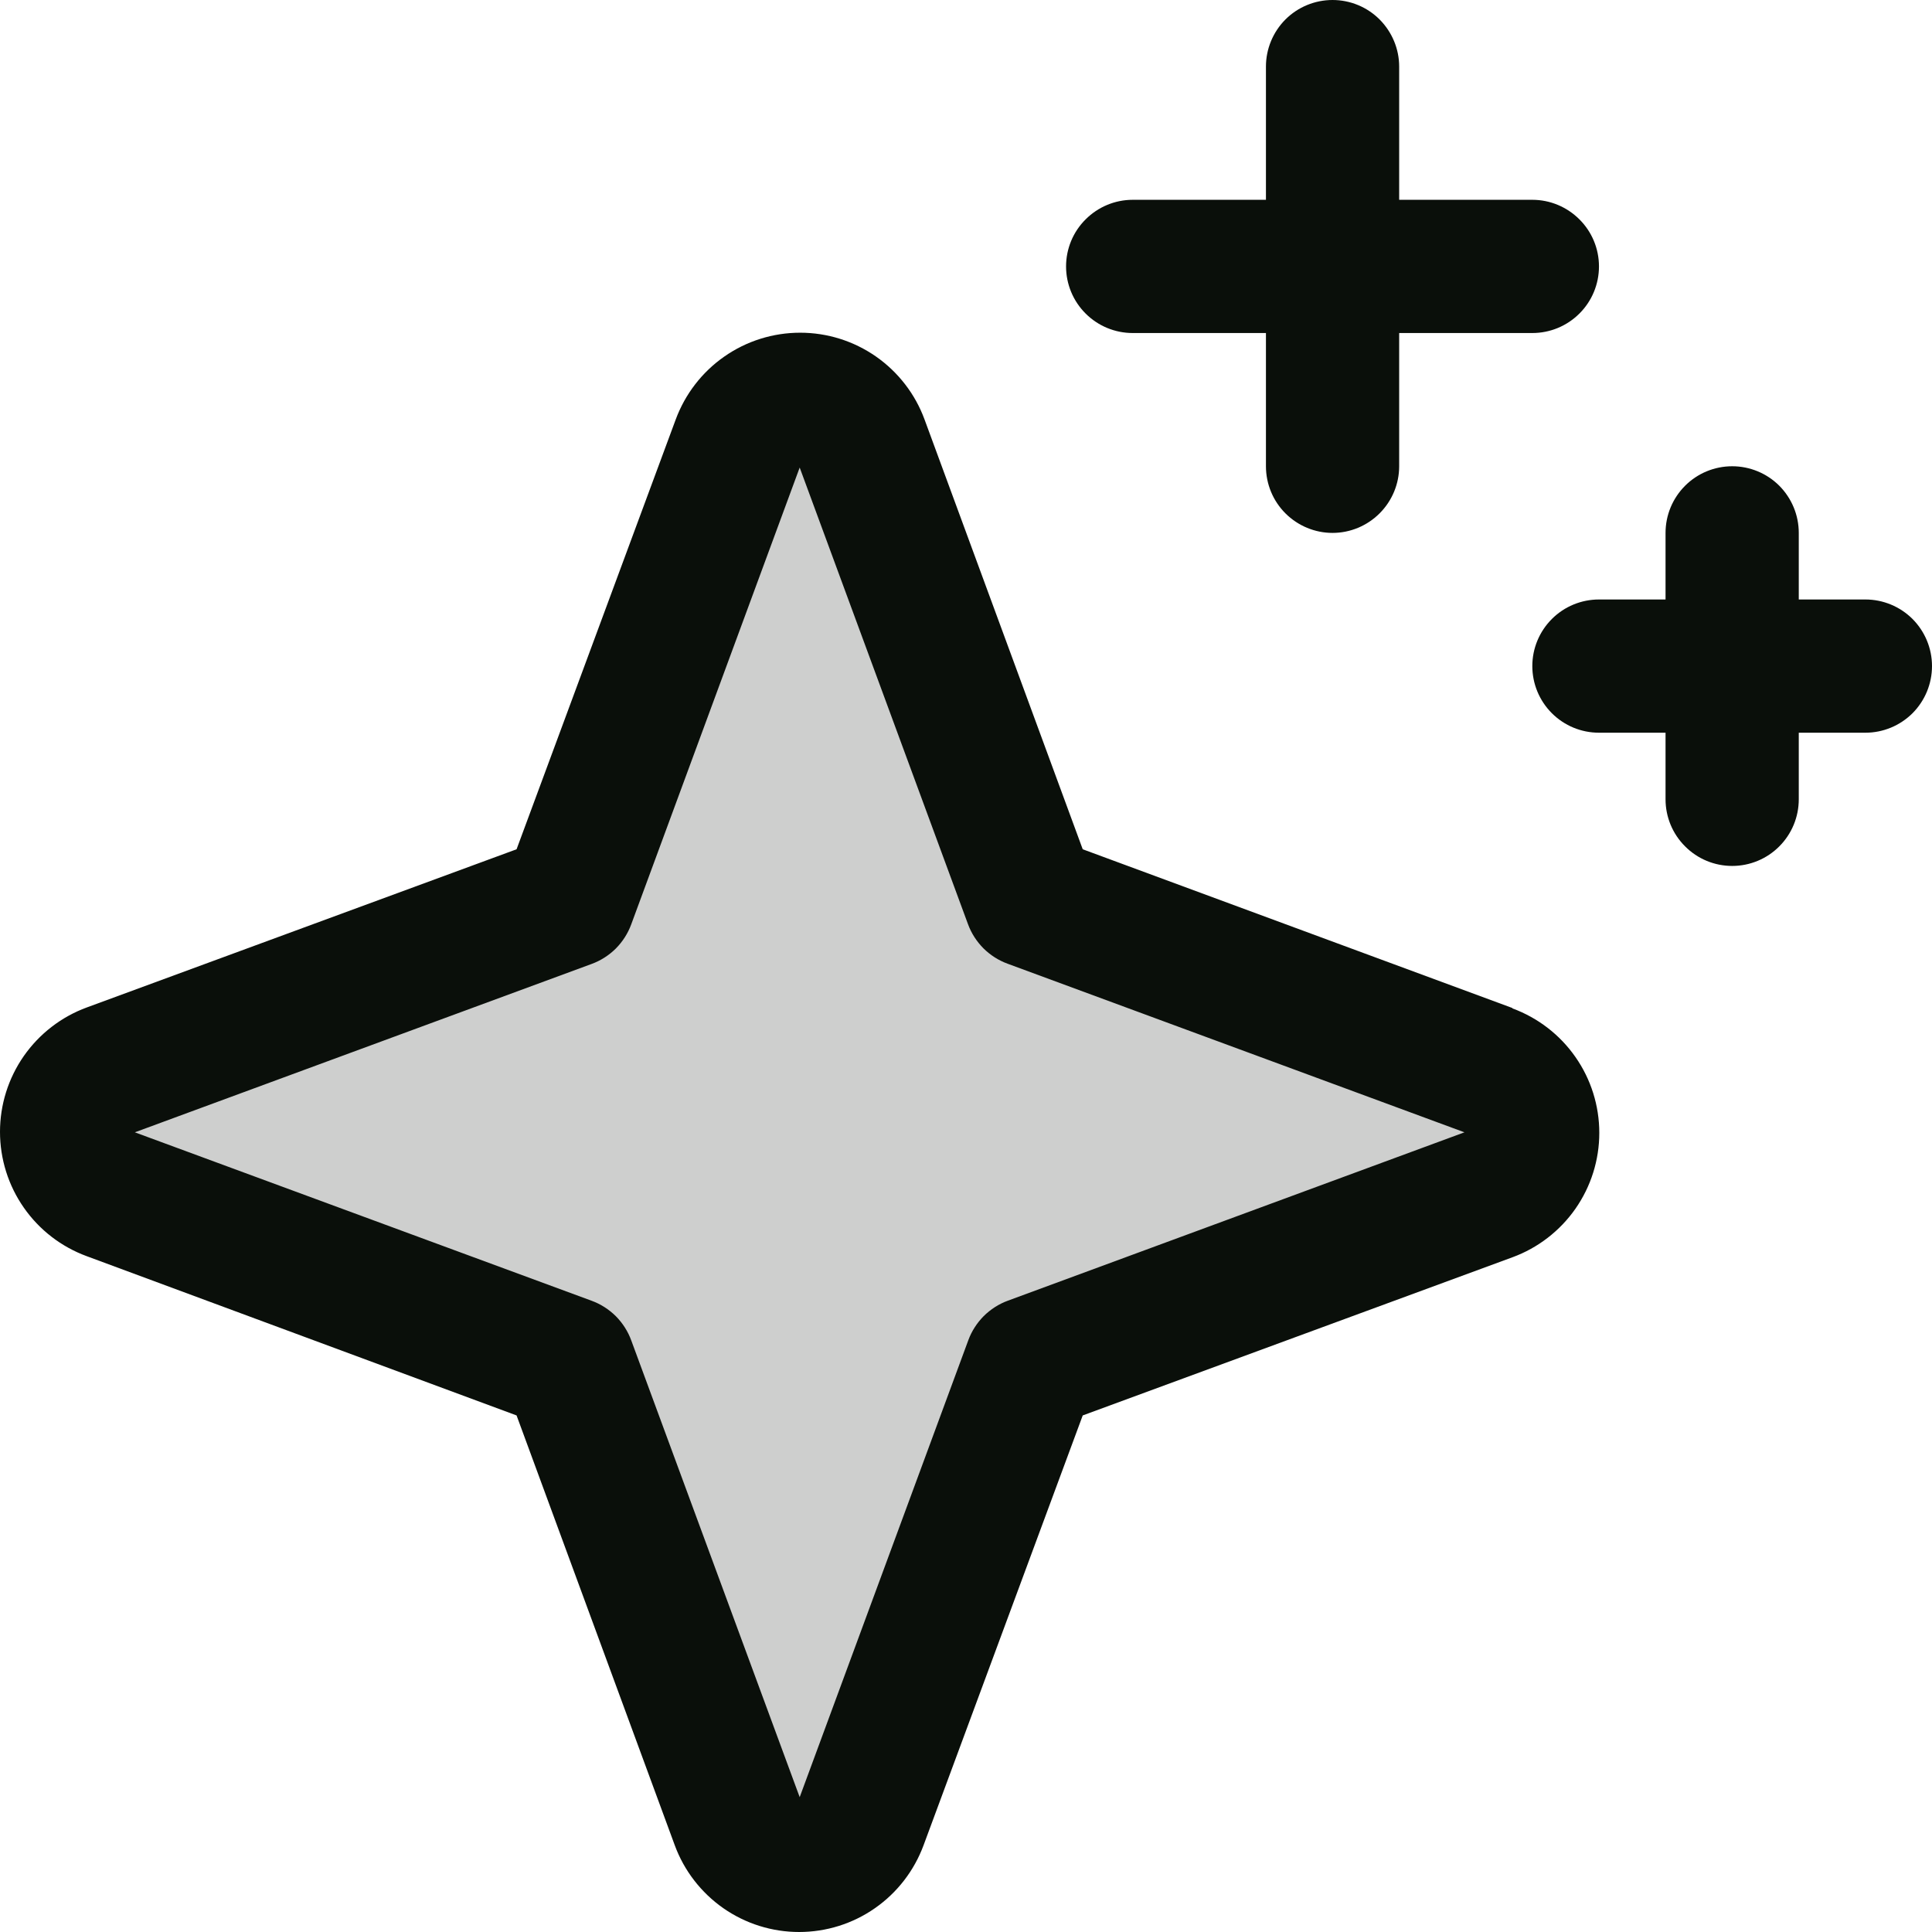 <svg width="24" height="24" viewBox="0 0 24 24" fill="none" xmlns="http://www.w3.org/2000/svg">
<path opacity="0.2" d="M18.499 14.835L12.801 16.935L10.702 22.633C10.644 22.79 10.539 22.925 10.402 23.021C10.264 23.117 10.101 23.168 9.933 23.168C9.766 23.168 9.602 23.117 9.465 23.021C9.327 22.925 9.223 22.79 9.165 22.633L7.065 16.935L1.367 14.835C1.21 14.777 1.074 14.672 0.979 14.535C0.883 14.397 0.832 14.234 0.832 14.066C0.832 13.899 0.883 13.736 0.979 13.598C1.074 13.461 1.21 13.356 1.367 13.298L7.065 11.198L9.165 5.5C9.223 5.343 9.327 5.208 9.465 5.112C9.602 5.016 9.766 4.965 9.933 4.965C10.101 4.965 10.264 5.016 10.402 5.112C10.539 5.208 10.644 5.343 10.702 5.5L12.801 11.198L18.499 13.298C18.656 13.356 18.792 13.461 18.888 13.598C18.983 13.736 19.035 13.899 19.035 14.066C19.035 14.234 18.983 14.397 18.888 14.535C18.792 14.672 18.656 14.777 18.499 14.835Z" fill="#0A0F0A"/>
<path d="M18.785 12.521L13.45 10.55L11.485 5.211C11.369 4.895 11.158 4.622 10.882 4.429C10.605 4.236 10.277 4.133 9.94 4.133C9.603 4.133 9.274 4.236 8.998 4.429C8.721 4.622 8.511 4.895 8.394 5.211L6.417 10.55L1.078 12.515C0.762 12.631 0.489 12.842 0.296 13.118C0.103 13.395 0 13.723 0 14.06C0 14.397 0.103 14.726 0.296 15.002C0.489 15.279 0.762 15.489 1.078 15.605L6.417 17.583L8.382 22.922C8.498 23.238 8.709 23.511 8.985 23.704C9.262 23.897 9.59 24 9.927 24C10.264 24 10.593 23.897 10.869 23.704C11.146 23.511 11.356 23.238 11.473 22.922L13.45 17.583L18.789 15.618C19.105 15.502 19.378 15.291 19.571 15.015C19.764 14.738 19.867 14.41 19.867 14.073C19.867 13.736 19.764 13.407 19.571 13.131C19.378 12.854 19.105 12.644 18.789 12.527L18.785 12.521ZM12.519 16.158C12.407 16.199 12.305 16.265 12.22 16.349C12.136 16.434 12.07 16.536 12.029 16.648L9.934 22.325L7.842 16.652C7.801 16.539 7.735 16.436 7.65 16.35C7.564 16.265 7.461 16.199 7.348 16.158L1.675 14.066L7.348 11.975C7.461 11.934 7.564 11.868 7.65 11.783C7.735 11.697 7.801 11.594 7.842 11.481L9.934 5.808L12.025 11.481C12.066 11.593 12.132 11.695 12.216 11.78C12.301 11.864 12.403 11.93 12.515 11.971L18.192 14.066L12.519 16.158ZM13.243 3.31C13.243 3.09 13.33 2.88 13.486 2.725C13.641 2.57 13.851 2.482 14.071 2.482H15.726V0.827C15.726 0.608 15.813 0.398 15.968 0.242C16.123 0.087 16.334 0 16.553 0C16.773 0 16.983 0.087 17.138 0.242C17.293 0.398 17.381 0.608 17.381 0.827V2.482H19.035C19.255 2.482 19.465 2.57 19.62 2.725C19.776 2.88 19.863 3.09 19.863 3.31C19.863 3.529 19.776 3.74 19.62 3.895C19.465 4.05 19.255 4.137 19.035 4.137H17.381V5.792C17.381 6.012 17.293 6.222 17.138 6.377C16.983 6.532 16.773 6.62 16.553 6.62C16.334 6.62 16.123 6.532 15.968 6.377C15.813 6.222 15.726 6.012 15.726 5.792V4.137H14.071C13.851 4.137 13.641 4.05 13.486 3.895C13.33 3.74 13.243 3.529 13.243 3.31ZM24 8.274C24 8.494 23.913 8.704 23.758 8.86C23.602 9.015 23.392 9.102 23.173 9.102H22.345V9.929C22.345 10.149 22.258 10.359 22.103 10.514C21.948 10.67 21.737 10.757 21.518 10.757C21.298 10.757 21.088 10.67 20.933 10.514C20.777 10.359 20.69 10.149 20.69 9.929V9.102H19.863C19.643 9.102 19.433 9.015 19.278 8.86C19.122 8.704 19.035 8.494 19.035 8.274C19.035 8.055 19.122 7.845 19.278 7.689C19.433 7.534 19.643 7.447 19.863 7.447H20.69V6.62C20.69 6.4 20.777 6.19 20.933 6.034C21.088 5.879 21.298 5.792 21.518 5.792C21.737 5.792 21.948 5.879 22.103 6.034C22.258 6.19 22.345 6.4 22.345 6.62V7.447H23.173C23.392 7.447 23.602 7.534 23.758 7.689C23.913 7.845 24 8.055 24 8.274Z" fill="#0A0F0A"/>
</svg>
